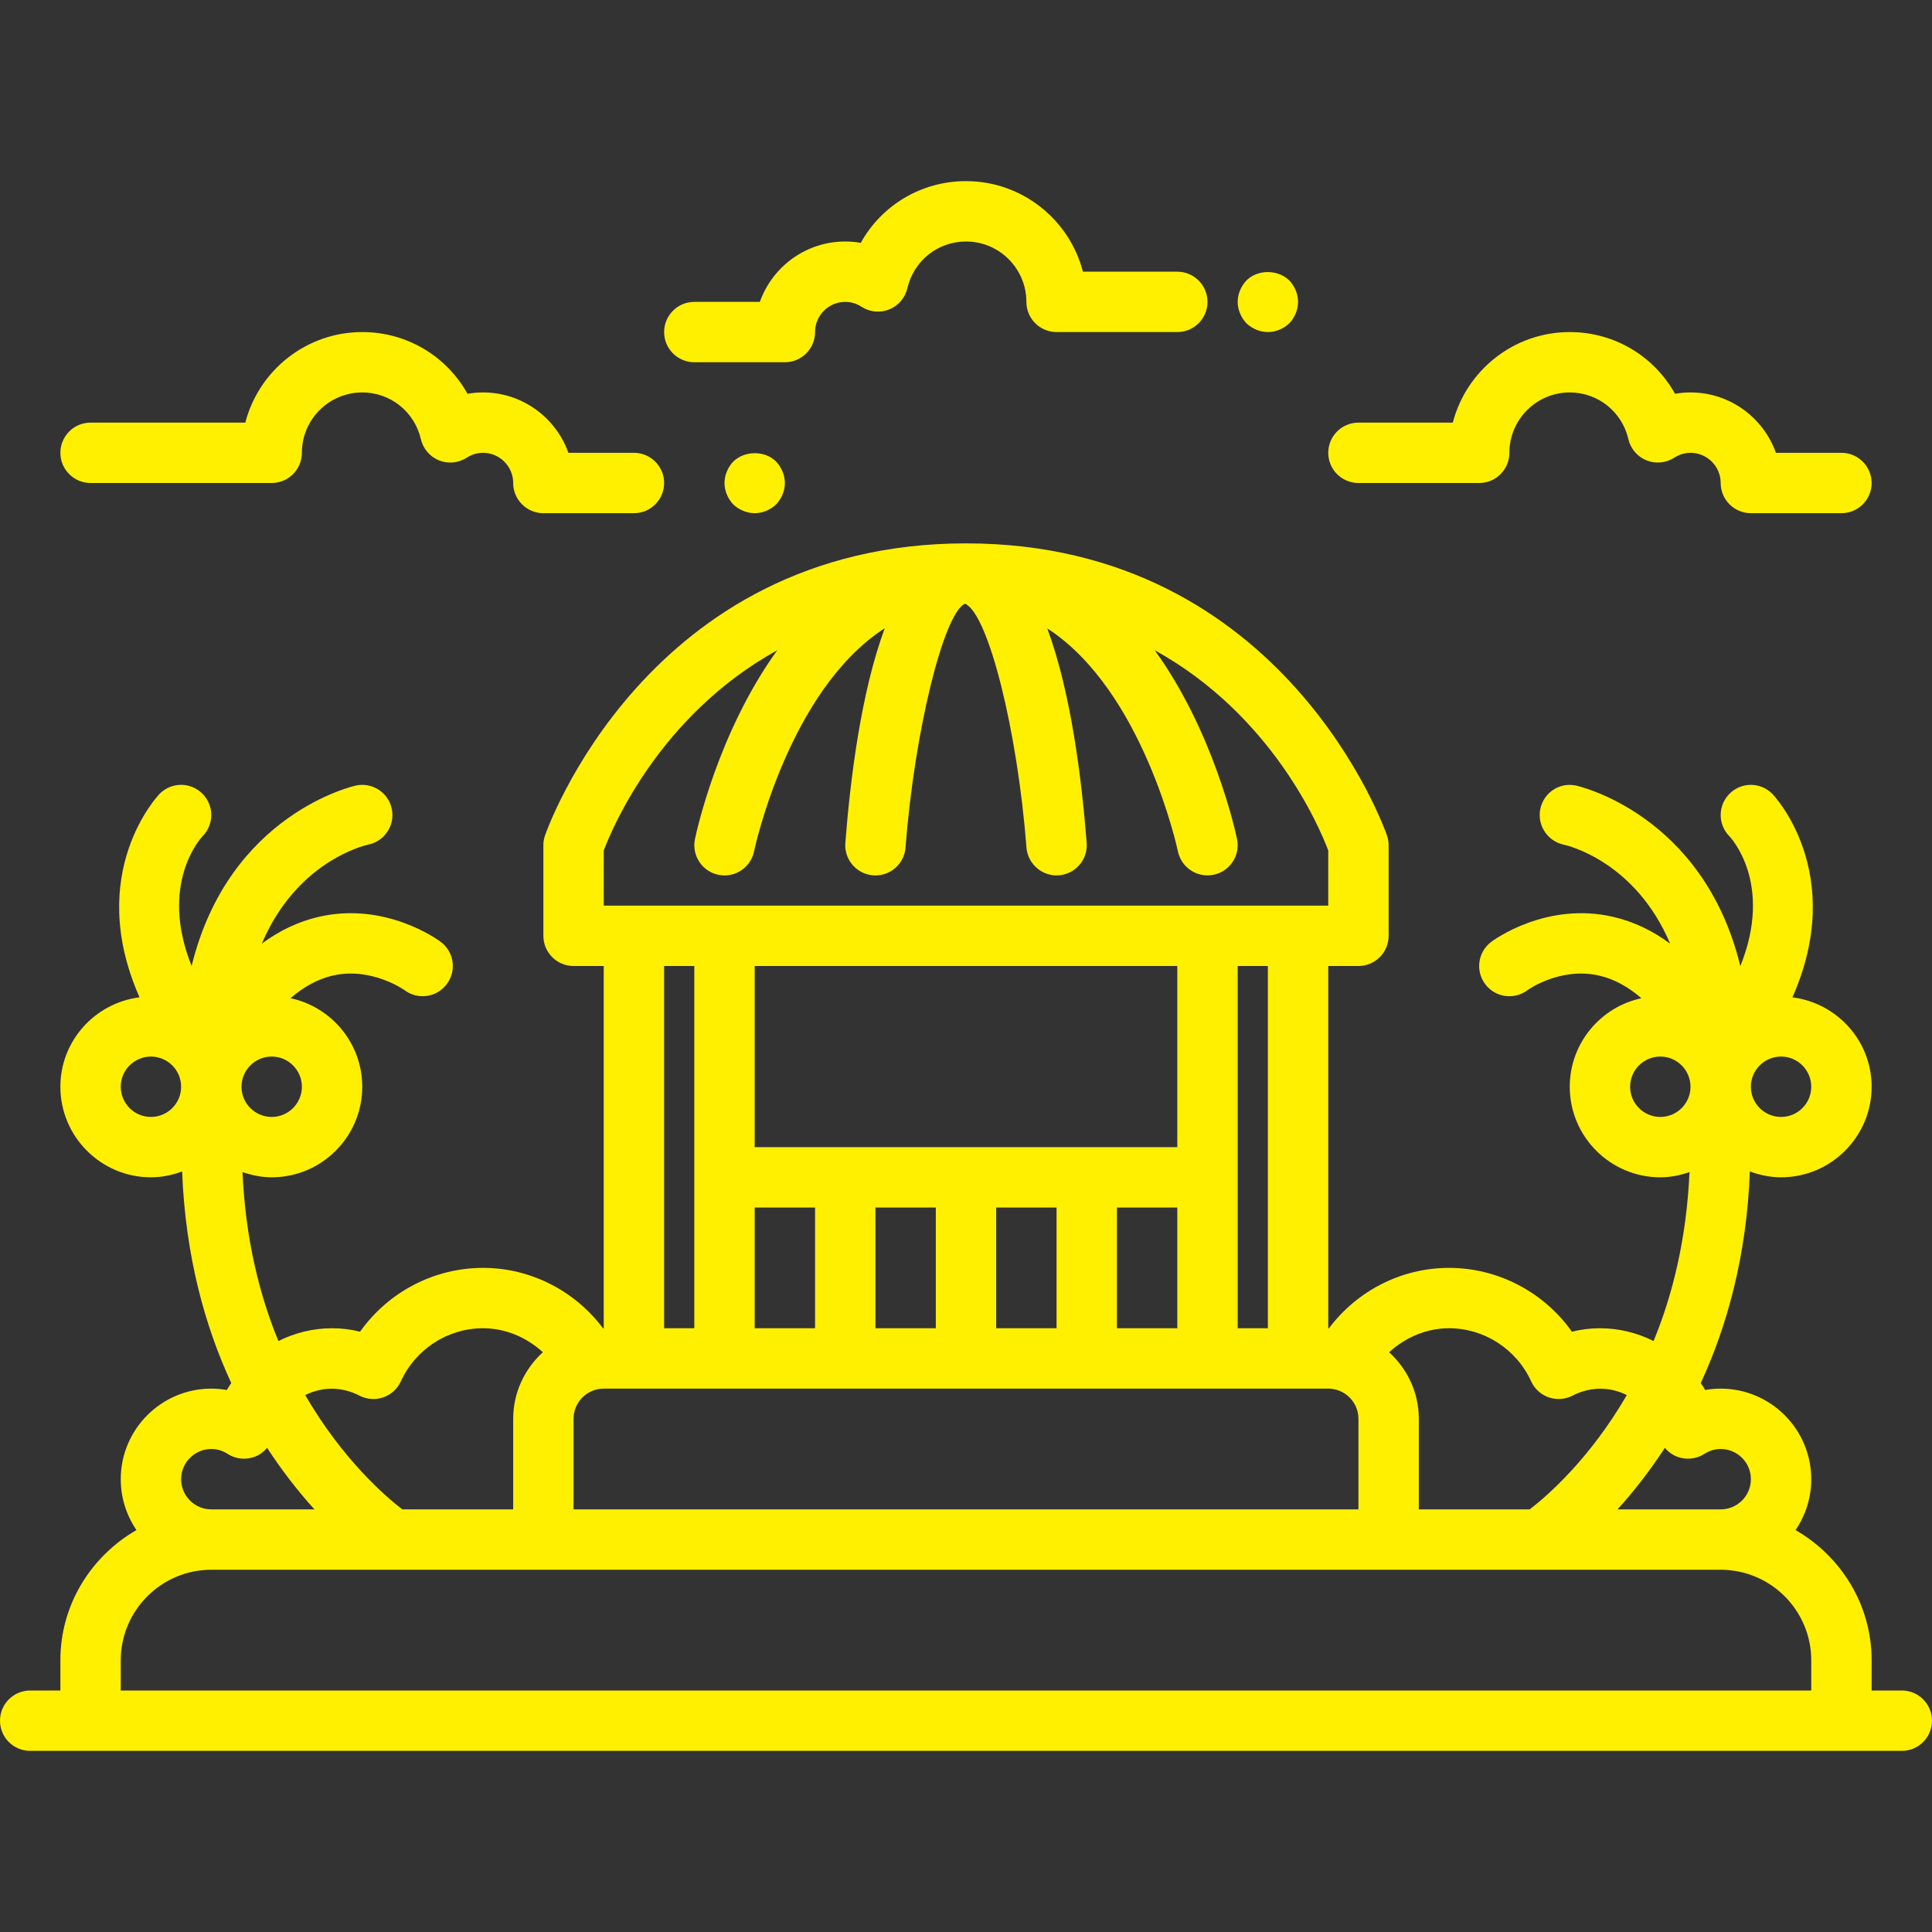 <?xml version="1.0" encoding="UTF-8"?> <svg xmlns="http://www.w3.org/2000/svg" xmlns:xlink="http://www.w3.org/1999/xlink" version="1.1" x="0px" y="0px" viewBox="0 0 64 64" style="enable-background:new 0 0 64 64;" xml:space="preserve" preserveAspectRatio="none" width="107" height="107" class="" fill="rgba(255, 240, 0, 1)"><rect x="0" y="0" width="64" height="64" fill="#333333" stroke="none"/><g fill="#FFF000"><path d="M63,56h-1v-1c0-1.851-1.022-3.45-2.52-4.315C59.808,50.204,60,49.624,60,49c0-1.654-1.346-3-3-3 c-0.173,0-0.345,0.015-0.513,0.045c-0.044-0.08-0.098-0.152-0.148-0.229c0.865-1.866,1.519-4.193,1.628-7.011 C58.29,38.925,58.636,39,59,39c1.654,0,3-1.346,3-3c0-1.525-1.148-2.774-2.623-2.962c1.83-4.14-0.639-6.715-0.67-6.745 c-0.391-0.391-1.023-0.391-1.414,0c-0.391,0.391-0.391,1.023,0,1.414c0.018,0.019,1.469,1.54,0.358,4.296 c-1.233-5.057-5.406-5.974-5.455-5.983c-0.543-0.107-1.059,0.239-1.171,0.777c-0.112,0.538,0.235,1.066,0.771,1.182 c0.127,0.027,2.374,0.553,3.529,3.28c-0.583-0.432-1.207-0.727-1.869-0.883c-2.227-0.525-3.983,0.769-4.057,0.825 c-0.442,0.331-0.531,0.958-0.2,1.4c0.331,0.442,0.957,0.533,1.4,0.2c0.011-0.008,1.093-0.787,2.397-0.478 c0.481,0.113,0.941,0.368,1.379,0.745C53.021,33.355,52,34.56,52,36c0,1.654,1.346,3,3,3c0.34,0,0.662-0.069,0.967-0.174 c-0.097,2.201-0.558,4.066-1.19,5.597C54.239,44.155,53.637,44,53,44c-0.313,0-0.623,0.038-0.928,0.114 C51.145,42.807,49.63,42,48,42c-1.571,0-3.04,0.753-3.978,2.002C44.015,44.002,44.008,44,44,44V32h1c0.552,0,1-0.448,1-1v-3 c0-0.107-0.017-0.214-0.051-0.316C45.916,27.587,42.598,18,32,18c-10.598,0-13.917,9.587-13.949,9.684 C18.017,27.786,18,27.893,18,28v3c0,0.552,0.448,1,1,1h1v12c-0.008,0-0.015,0.002-0.023,0.002C19.04,42.753,17.571,42,16,42 c-1.63,0-3.146,0.807-4.072,2.114C11.623,44.038,11.313,44,11,44c-0.637,0-1.239,0.155-1.777,0.423 c-0.632-1.53-1.093-3.396-1.19-5.597C8.338,38.931,8.66,39,9,39c1.654,0,3-1.346,3-3c0-1.44-1.021-2.646-2.377-2.933 c0.433-0.372,0.885-0.624,1.359-0.74c1.305-0.321,2.413,0.47,2.418,0.473c0.443,0.333,1.07,0.242,1.4-0.2 c0.332-0.442,0.242-1.069-0.2-1.4c-0.074-0.056-1.833-1.348-4.057-0.825c-0.662,0.156-1.286,0.452-1.869,0.883 c1.153-2.721,3.391-3.25,3.528-3.28c0.538-0.111,0.886-0.636,0.778-1.175c-0.108-0.541-0.634-0.892-1.177-0.784 c-0.049,0.01-4.221,0.927-5.455,5.981c-1.086-2.704,0.29-4.222,0.358-4.294c0.391-0.391,0.391-1.023,0-1.414 c-0.391-0.391-1.023-0.391-1.414,0c-0.031,0.03-2.501,2.605-0.67,6.745C3.148,33.226,2,34.475,2,36c0,1.654,1.346,3,3,3 c0.364,0,0.709-0.075,1.033-0.194c0.109,2.817,0.764,5.145,1.628,7.011c-0.05,0.076-0.103,0.148-0.148,0.229 C7.345,46.015,7.173,46,7,46c-1.654,0-3,1.346-3,3c0,0.624,0.192,1.204,0.52,1.685C3.022,51.55,2,53.149,2,55v1H1 c-0.552,0-1,0.447-1,1s0.448,1,1,1h62c0.552,0,1-0.447,1-1S63.552,56,63,56z M55.541,48.249c0.301,0.121,0.645,0.089,0.918-0.087 C56.623,48.056,56.81,48,57,48c0.551,0,1,0.448,1,1s-0.449,1-1,1h-3.418c0.5-0.549,1.039-1.229,1.569-2.037 C55.255,48.087,55.387,48.187,55.541,48.249z M60,36c0,0.552-0.449,1-1,1c-0.551,0-1-0.448-1-1s0.449-1,1-1 C59.551,35,60,35.448,60,36z M55,37c-0.551,0-1-0.448-1-1s0.449-1,1-1c0.551,0,1,0.448,1,1S55.551,37,55,37z M48,44 c1.165,0,2.234,0.69,2.722,1.76c0.114,0.249,0.324,0.44,0.583,0.53c0.257,0.087,0.541,0.069,0.786-0.057 c0.618-0.32,1.27-0.286,1.799-0.019c-1.246,2.147-2.673,3.369-3.217,3.786H47v-3c0-0.875-0.383-1.657-0.983-2.206 C46.559,44.3,47.255,44,48,44z M19,47c0-0.552,0.449-1,1-1h24c0.551,0,1,0.448,1,1v3H19V47z M39,32v6H25v-6H39z M37,44v-4h2v4H37z M33,44v-4h2v4H33z M29,44v-4h2v4H29z M25,40h2v4h-2V40z M42,44h-1V32h1V44z M20,28.174c0.301-0.8,1.877-4.497,5.748-6.634 c-1.962,2.711-2.679,6.024-2.727,6.258c-0.111,0.541,0.237,1.07,0.778,1.181C23.867,28.994,23.935,29,24.001,29 c0.465,0,0.881-0.326,0.978-0.799c0.014-0.066,1.14-5.336,4.33-7.39c-0.788,2.123-1.145,5.018-1.306,7.112 c-0.043,0.551,0.37,1.031,0.92,1.074C28.949,28.999,28.975,29,29.001,29c0.518,0,0.955-0.399,0.996-0.923 c0.299-3.888,1.26-7.712,1.953-8.072c0.009,0,0.017-0.003,0.026-0.003c0.763,0.349,1.726,4.179,2.027,8.074 c0.042,0.551,0.535,0.965,1.074,0.92c0.551-0.043,0.963-0.523,0.92-1.074c-0.161-2.092-0.518-4.983-1.304-7.105 c3.179,2.059,4.313,7.318,4.327,7.384c0.112,0.54,0.641,0.888,1.181,0.777c0.54-0.111,0.889-0.639,0.778-1.18 c-0.048-0.234-0.766-3.547-2.727-6.258c3.873,2.138,5.448,5.837,5.748,6.633V30H20V28.174z M22,32h1v12h-1V32z M11.909,46.233 c0.244,0.126,0.529,0.146,0.786,0.057c0.259-0.09,0.469-0.281,0.583-0.53C13.766,44.69,14.834,44,16,44 c0.745,0,1.441,0.3,1.983,0.794C17.383,45.343,17,46.125,17,47v3h-3.673c-0.546-0.419-1.971-1.642-3.216-3.785 C10.64,45.947,11.291,45.913,11.909,46.233z M10,36c0,0.552-0.449,1-1,1c-0.551,0-1-0.448-1-1s0.449-1,1-1 C9.551,35,10,35.448,10,36z M5,37c-0.551,0-1-0.448-1-1s0.449-1,1-1c0.551,0,1,0.448,1,1S5.551,37,5,37z M6,49c0-0.552,0.449-1,1-1 c0.19,0,0.376,0.056,0.54,0.162c0.274,0.178,0.617,0.208,0.918,0.087c0.154-0.062,0.286-0.162,0.39-0.286 c0.53,0.809,1.069,1.488,1.569,2.037H7C6.449,50,6,49.552,6,49z M4,55c0-1.654,1.346-3,3-3h50c1.654,0,3,1.346,3,3v1H4V55z" fill="#FFF000"></path><path d="M45,16h4c0.552,0,1-0.448,1-1c0-1.103,0.897-2,2-2c0.932,0,1.731,0.637,1.942,1.548c0.074,0.317,0.297,0.579,0.599,0.702 c0.302,0.122,0.644,0.089,0.918-0.087C55.624,15.056,55.81,15,56,15c0.551,0,1,0.449,1,1c0,0.552,0.448,1,1,1h3 c0.552,0,1-0.448,1-1s-0.448-1-1-1h-2.171c-0.413-1.164-1.525-2-2.829-2c-0.173,0-0.345,0.015-0.513,0.045 C54.796,11.802,53.482,11,52,11c-1.86,0-3.428,1.277-3.874,3H45c-0.552,0-1,0.448-1,1S44.448,16,45,16z" fill="#FFF000"></path><path d="M23,12h3c0.552,0,1-0.448,1-1c0-0.551,0.449-1,1-1c0.189,0,0.376,0.056,0.54,0.163c0.274,0.177,0.617,0.209,0.918,0.087 c0.302-0.123,0.525-0.384,0.599-0.702C30.269,8.637,31.068,8,32,8c1.103,0,2,0.897,2,2c0,0.552,0.448,1,1,1h4c0.552,0,1-0.448,1-1 s-0.448-1-1-1h-3.127C35.428,7.277,33.86,6,32,6c-1.482,0-2.796,0.802-3.487,2.045C28.345,8.015,28.173,8,28,8 c-1.304,0-2.416,0.836-2.829,2H23c-0.552,0-1,0.448-1,1S22.448,12,23,12z" fill="#FFF000"></path><path d="M3,16h6c0.552,0,1-0.448,1-1c0-1.103,0.897-2,2-2c0.932,0,1.731,0.637,1.942,1.548c0.074,0.317,0.297,0.579,0.599,0.702 c0.301,0.122,0.645,0.089,0.918-0.087C15.624,15.056,15.81,15,16,15c0.551,0,1,0.449,1,1c0,0.552,0.448,1,1,1h3 c0.552,0,1-0.448,1-1s-0.448-1-1-1h-2.171c-0.413-1.164-1.525-2-2.829-2c-0.173,0-0.345,0.015-0.513,0.045 C14.796,11.802,13.482,11,12,11c-1.86,0-3.428,1.277-3.874,3H3c-0.552,0-1,0.448-1,1S2.448,16,3,16z" fill="#FFF000"></path><path d="M42,11c0.26,0,0.52-0.11,0.71-0.29C42.89,10.52,43,10.26,43,10c0-0.26-0.11-0.52-0.29-0.71c-0.38-0.37-1.05-0.37-1.42,0 C41.11,9.48,41,9.74,41,10c0,0.26,0.11,0.52,0.29,0.71C41.48,10.89,41.74,11,42,11z" fill="#FFF000"></path><path d="M24.29,15.29C24.11,15.48,24,15.74,24,16c0,0.26,0.11,0.52,0.29,0.71C24.48,16.89,24.74,17,25,17 c0.26,0,0.52-0.11,0.71-0.29C25.89,16.52,26,16.26,26,16c0-0.26-0.11-0.52-0.29-0.71C25.34,14.92,24.67,14.92,24.29,15.29z" fill="#FFF000"></path></g></svg> 